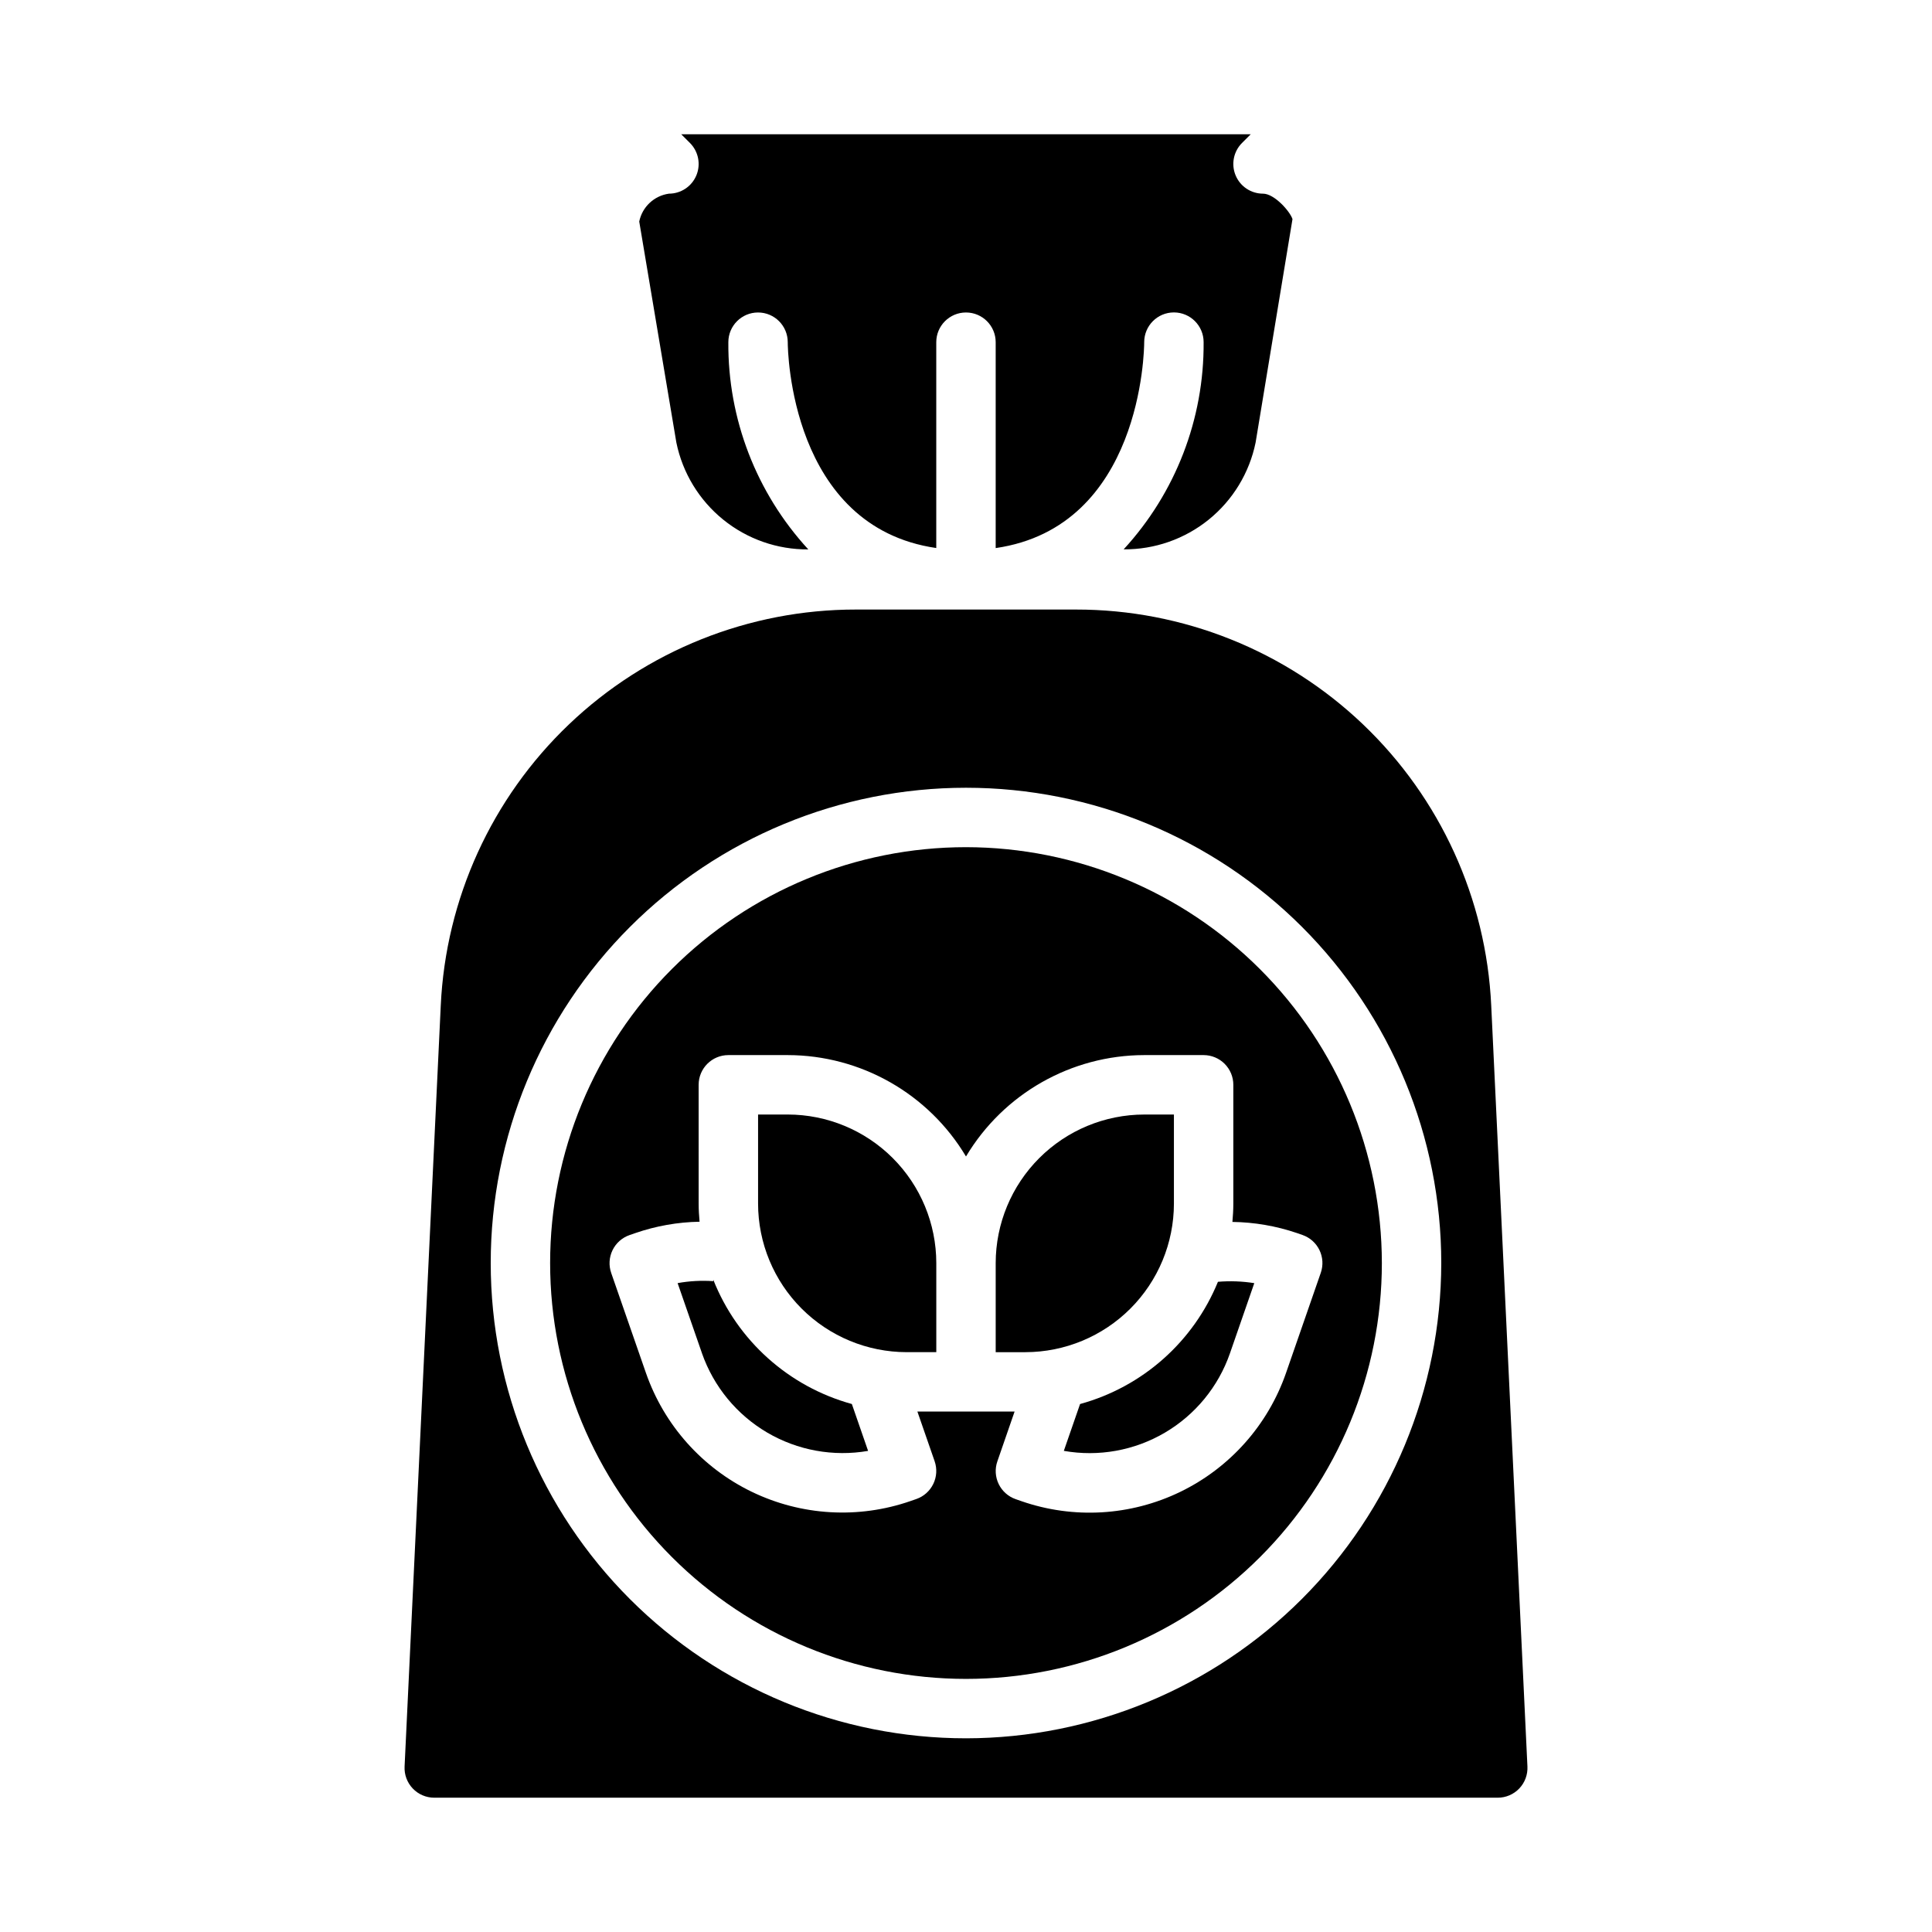 <?xml version="1.0" encoding="UTF-8"?>
<!-- Uploaded to: SVG Repo, www.svgrepo.com, Generator: SVG Repo Mixer Tools -->
<svg fill="#000000" width="800px" height="800px" version="1.1" viewBox="144 144 512 512" xmlns="http://www.w3.org/2000/svg">
 <g>
  <path d="m455.1 462.98v-23.617h-7.871c-10.434 0.012-20.438 4.164-27.816 11.543-7.379 7.379-11.531 17.383-11.543 27.816v23.617h7.871c10.434-0.012 20.441-4.164 27.82-11.543 7.375-7.379 11.527-17.383 11.539-27.816z"/>
  <path d="m430.23 516.08-4.305 12.414c9.211 1.629 18.699-0.082 26.766-4.816 8.066-4.738 14.184-12.191 17.254-21.027l6.453-18.602h0.004c-3.188-0.508-6.422-0.629-9.637-0.359-6.488 15.883-19.988 27.852-36.535 32.391z"/>
  <path d="m333.02 483.13v0.395-0.004c-3.16-0.219-6.332-0.047-9.445 0.52l6.465 18.609h-0.004c3.094 8.82 9.215 16.258 17.273 20.992 8.062 4.731 17.539 6.453 26.746 4.859l-4.305-12.422c-16.738-4.606-30.344-16.809-36.73-32.949z"/>
  <path d="m358.21 289.6c-13.766-14.961-21.34-34.586-21.191-54.914 0-4.348 3.523-7.875 7.871-7.875 4.348 0 7.871 3.527 7.871 7.875 0 2.117 0.691 48.926 39.359 54.547v-54.547c0-4.348 3.527-7.875 7.875-7.875s7.871 3.527 7.871 7.875v54.562c38.684-5.613 39.359-52.461 39.359-54.578 0-4.348 3.523-7.875 7.871-7.875 4.348 0 7.875 3.527 7.875 7.875 0.145 20.328-7.43 39.953-21.191 54.914 8.199 0.062 16.172-2.727 22.547-7.883 6.379-5.16 10.766-12.375 12.418-20.41l9.777-59.223c-0.629-2.019-4.793-6.746-7.809-6.746-3.184 0-6.055-1.918-7.269-4.859-1.219-2.941-0.547-6.324 1.703-8.578l2.309-2.305h-150.92l2.305 2.305c2.25 2.254 2.926 5.637 1.707 8.578s-4.09 4.859-7.273 4.859c-3.922 0.547-7.078 3.504-7.871 7.387l9.84 58.582c1.648 8.039 6.035 15.254 12.414 20.418 6.375 5.164 14.348 7.953 22.555 7.891z"/>
  <path d="m352.77 439.36h-7.871v23.617c0.012 10.434 4.164 20.438 11.543 27.816 7.379 7.379 17.383 11.531 27.816 11.543h7.871v-23.617c-0.012-10.434-4.16-20.438-11.539-27.816-7.379-7.379-17.383-11.531-27.82-11.543z"/>
  <path d="m539.19 410.5c-1.316-28.297-13.492-54.996-33.992-74.547s-47.746-30.445-76.074-30.418h-58.254c-28.328-0.027-55.574 10.867-76.074 30.418s-32.676 46.25-33.992 74.547l-9.586 201.66c-0.105 2.152 0.68 4.254 2.168 5.812 1.484 1.559 3.547 2.441 5.703 2.438h281.82c2.156 0.004 4.219-0.879 5.707-2.438 1.488-1.559 2.269-3.66 2.168-5.812zm-139.19 194.17c-33.406 0-65.441-13.27-89.062-36.891s-36.891-55.656-36.891-89.062 13.27-65.441 36.891-89.062 55.656-36.891 89.062-36.891c33.402 0 65.441 13.27 89.059 36.891 23.621 23.621 36.891 55.656 36.891 89.062-0.039 33.391-13.32 65.406-36.934 89.02-23.609 23.609-55.625 36.895-89.016 36.934z"/>
  <path d="m400 368.51c-29.23 0-57.262 11.609-77.93 32.277-20.668 20.668-32.281 48.699-32.281 77.93s11.613 57.262 32.281 77.93c20.668 20.668 48.699 32.277 77.93 32.277 29.227 0 57.258-11.609 77.926-32.277 20.668-20.668 32.281-48.699 32.281-77.93-0.031-29.219-11.652-57.234-32.312-77.895-20.664-20.66-48.676-32.281-77.895-32.312zm89.164 102.77c1.973 0.684 3.594 2.125 4.504 4.004 0.914 1.879 1.039 4.043 0.355 6.016l-9.211 26.543c-4.797 13.809-14.879 25.141-28.031 31.516-13.152 6.371-28.297 7.258-42.102 2.461l-1.512-0.527c-1.973-0.684-3.594-2.125-4.504-4.004-0.91-1.879-1.039-4.043-0.352-6.016l4.566-13.195h-25.758l4.566 13.16v0.004c0.684 1.973 0.559 4.137-0.355 6.016-0.91 1.879-2.531 3.32-4.504 4.004l-1.52 0.527c-13.801 4.793-28.938 3.91-42.09-2.453-13.148-6.367-23.23-17.691-28.035-31.492l-9.211-26.512h0.004c-0.688-1.973-0.559-4.137 0.352-6.016s2.531-3.32 4.504-4.004l1.52-0.527c5.488-1.895 11.238-2.914 17.043-3.016-0.141-1.574-0.242-3.148-0.242-4.723l-0.004-31.559c0-4.348 3.527-7.875 7.875-7.875h15.742c19.371 0.031 37.305 10.234 47.234 26.867 9.926-16.633 27.859-26.836 47.23-26.867h15.746c2.086 0 4.09 0.832 5.566 2.309 1.473 1.477 2.305 3.477 2.305 5.566v31.488c0 1.637-0.102 3.25-0.242 4.848h-0.004c5.805 0.078 11.555 1.066 17.051 2.93z"/>
 </g>
</svg>